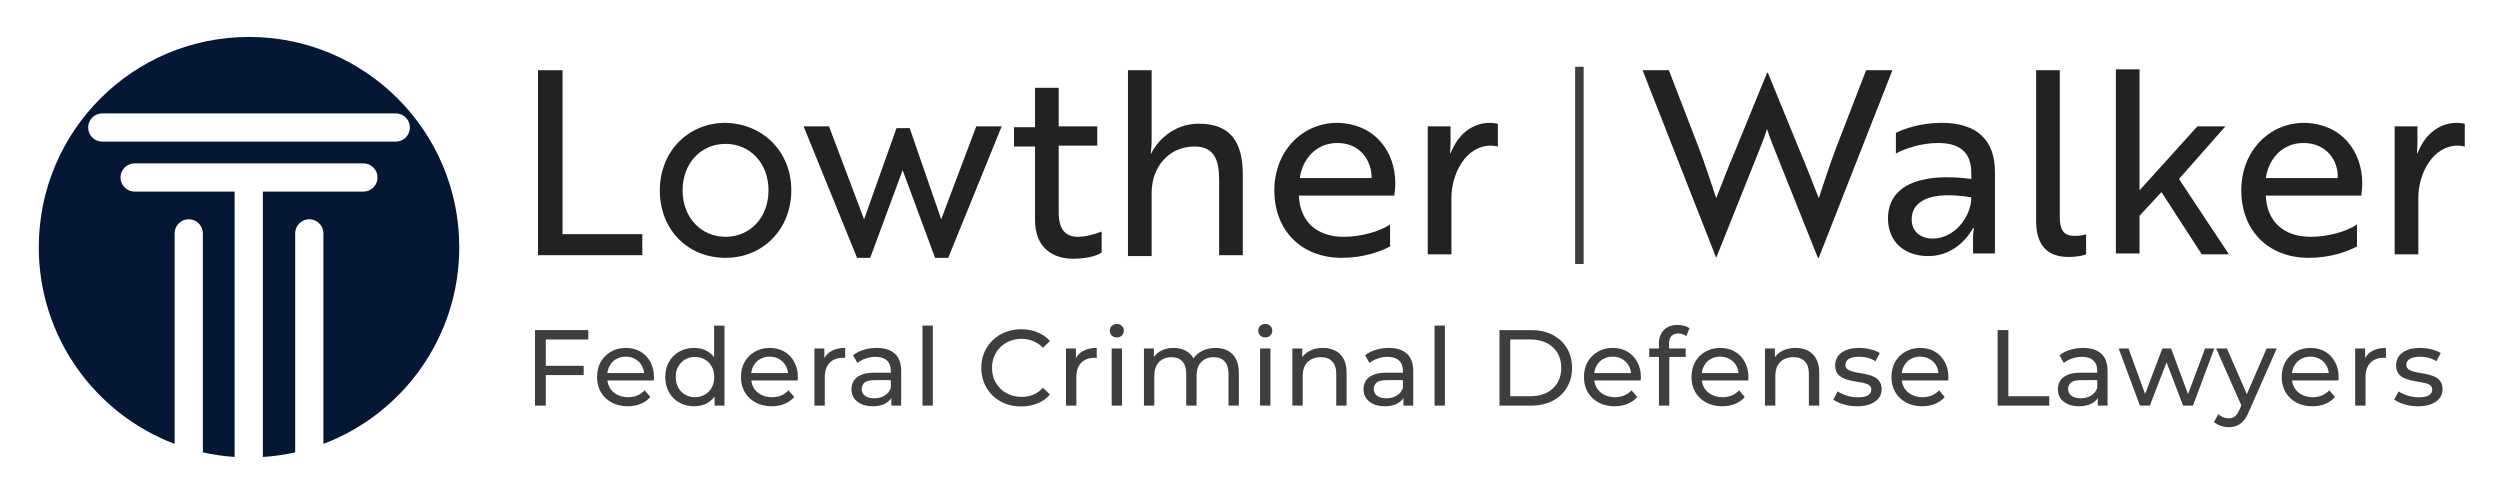 <svg width="369" height="73" viewBox="0 0 369 73" fill="none" xmlns="http://www.w3.org/2000/svg">
<path d="M36.756 5.452C53.895 5.452 67.789 19.347 67.789 36.486C67.789 49.76 59.456 61.084 47.736 65.519V34.446C47.736 33.296 46.804 32.363 45.653 32.363C44.503 32.363 43.569 33.296 43.569 34.446V66.769C42.018 67.116 40.424 67.347 38.795 67.452V28.283H53.639C54.789 28.283 55.722 27.35 55.722 26.199C55.722 25.049 54.789 24.116 53.639 24.116H19.871C18.721 24.116 17.787 25.049 17.787 26.199C17.787 27.35 18.721 28.283 19.871 28.283H34.629V67.446C33.03 67.338 31.465 67.11 29.941 66.769V34.446C29.941 33.296 29.009 32.363 27.858 32.363C26.708 32.363 25.776 33.296 25.775 34.446V65.519C14.056 61.084 5.723 49.76 5.723 36.486C5.723 19.347 19.617 5.452 36.756 5.452ZM15.098 16.737C13.947 16.738 13.015 17.67 13.015 18.82C13.015 19.971 13.947 20.904 15.098 20.904H58.414C59.565 20.904 60.498 19.971 60.498 18.82C60.498 17.67 59.565 16.737 58.414 16.737H15.098Z" fill="#041836"/>
<path d="M79.407 37.538V10.365H83.03V34.562H94.804V37.667H79.407V37.538Z" fill="#222222"/>
<path d="M116.796 28.095C116.796 33.788 112.656 38.058 107.092 38.058C101.528 38.058 97.388 33.917 97.388 28.095C97.388 22.401 101.528 18.131 107.092 18.131C112.656 18.261 116.796 22.401 116.796 28.095ZM113.432 28.095C113.432 24.083 110.715 21.237 107.092 21.237C103.469 21.237 100.752 24.083 100.752 28.095C100.752 32.106 103.469 34.952 107.092 34.952C110.715 34.952 113.432 32.106 113.432 28.095Z" fill="#222222"/>
<path d="M138.923 32.365L144.099 18.649H147.851L139.959 38.058H138.018L133.23 25.119L128.443 38.058H126.502L118.609 18.649H122.362L127.537 32.365L132.325 18.908H134.265L138.923 32.365Z" fill="#222222"/>
<path d="M152.77 18.649V12.956H156.263V18.649H161.956V21.496H156.263V31.33C156.263 34.047 157.428 34.953 159.11 34.953C160.274 34.953 161.568 34.565 162.603 34.177V37.282C161.827 37.8 160.274 38.188 158.334 38.188C155.616 38.188 152.77 36.765 152.77 32.495V21.626H149.665V18.779H152.77V18.649Z" fill="#222222"/>
<path d="M166.487 10.365H169.98V20.846C169.98 21.752 169.851 22.399 169.851 22.787C170.627 21.105 172.956 18.258 176.967 18.258C181.625 18.258 183.437 20.975 183.437 25.763V37.667H179.943V26.539C179.943 23.951 179.426 21.622 176.32 21.622C172.568 21.622 169.98 24.598 169.98 28.48V37.797H166.487V10.365Z" fill="#222222"/>
<path d="M205.948 27.059C205.948 27.836 205.819 28.483 205.819 28.871H191.716C191.845 32.623 194.303 34.952 198.314 34.952C200.902 34.952 203.619 34.176 205.172 33.141V36.376C203.749 37.152 201.161 38.058 198.056 38.058C192.104 38.058 188.093 34.047 188.093 28.095C188.093 22.401 192.104 18.131 197.409 18.131C202.972 18.261 205.948 22.401 205.948 27.059ZM197.409 21.107C194.174 21.107 192.233 23.566 191.845 26.283H202.455C202.455 23.695 200.773 21.107 197.409 21.107Z" fill="#222222"/>
<path d="M210.864 18.649H214.099V21.237C214.099 22.013 213.97 22.531 214.099 22.66C215.134 19.943 217.204 18.131 219.921 18.131C220.439 18.131 220.957 18.261 221.086 18.261V21.625C220.957 21.625 220.568 21.495 220.051 21.495C216.428 21.495 214.228 25.507 214.228 29.259V37.54H210.735V18.649H210.864Z" fill="#222222"/>
<path d="M246.324 10.365L250.723 21.752C251.758 24.469 252.664 27.316 253.311 29.256C254.087 27.316 254.993 24.857 256.158 22.14L260.816 10.753H260.945L265.603 22.14C266.767 24.857 267.673 27.316 268.45 29.256C269.096 27.316 270.002 24.469 271.037 21.752L275.437 10.365H279.318L268.45 38.055H268.32L262.368 23.175C261.851 21.881 261.204 20.328 260.816 19.034C260.427 20.328 259.78 21.881 259.263 23.175L253.311 38.055L242.442 10.365H246.324Z" fill="#222222"/>
<path d="M279.963 19.555C280.998 19.037 283.456 18.131 286.562 18.131C291.867 18.131 294.454 20.719 294.454 25.377V37.411H291.22V35.211C291.22 34.306 291.349 33.658 291.349 33.658H291.22C290.961 34.176 288.891 37.799 284.621 37.799C281.127 37.799 278.669 35.729 278.669 32.235C278.669 27.577 283.068 25.377 290.961 26.413V25.507C290.961 22.272 289.02 21.107 286.044 21.107C283.456 21.107 280.998 22.013 279.833 22.66V19.555H279.963ZM290.961 29.13C284.75 28.095 282.162 29.777 282.162 32.365C282.162 34.047 283.327 35.211 285.268 35.211C288.502 35.211 290.961 31.976 290.961 29.13Z" fill="#222222"/>
<path d="M300.531 10.365H304.024V31.974C304.024 34.044 304.671 34.82 306.224 34.82C307 34.82 307.647 34.691 307.906 34.562V37.538C307.647 37.667 306.741 37.926 305.318 37.926C302.472 37.926 300.531 36.503 300.531 32.621V10.365Z" fill="#222222"/>
<path d="M321.618 26.412L328.993 37.54H324.982L319.03 28.353L315.796 31.847V37.411H312.302V10.238H315.796V28.094L324.335 18.649H328.476L321.618 26.412Z" fill="#222222"/>
<path d="M348.669 27.059C348.669 27.836 348.539 28.483 348.539 28.871H334.436C334.565 32.623 337.024 34.952 341.035 34.952C343.622 34.952 346.34 34.176 347.892 33.141V36.376C346.469 37.152 343.881 38.058 340.776 38.058C334.824 38.058 330.813 34.047 330.813 28.095C330.813 22.401 334.824 18.131 340.129 18.131C345.693 18.261 348.669 22.401 348.669 27.059ZM340 21.107C336.765 21.107 334.824 23.566 334.436 26.283H345.046C345.175 23.695 343.364 21.107 340 21.107Z" fill="#222222"/>
<path d="M353.58 18.649H356.815V21.237C356.815 22.013 356.685 22.531 356.815 22.66C357.85 19.943 359.92 18.131 362.637 18.131C363.155 18.131 363.672 18.261 363.802 18.261V21.625C363.672 21.625 363.284 21.495 362.767 21.495C359.144 21.495 356.944 25.507 356.944 29.259V37.54H353.451V18.649H353.58Z" fill="#222222"/>
<path fill-rule="evenodd" clip-rule="evenodd" d="M232.491 38.966V9.852H233.748V38.966H232.491Z" fill="#3E3E3E"/>
<path d="M356.879 59.964C356.179 59.964 355.51 59.868 354.873 59.677C354.247 59.486 353.753 59.252 353.393 58.976L354.029 57.766C354.39 58.011 354.836 58.218 355.367 58.387C355.897 58.557 356.439 58.642 356.991 58.642C357.702 58.642 358.211 58.541 358.519 58.34C358.837 58.138 358.997 57.857 358.997 57.496C358.997 57.23 358.901 57.023 358.71 56.875C358.519 56.726 358.264 56.615 357.946 56.541C357.638 56.466 357.293 56.403 356.911 56.349C356.529 56.286 356.147 56.212 355.765 56.127C355.383 56.031 355.032 55.904 354.714 55.744C354.396 55.575 354.141 55.346 353.95 55.06C353.759 54.763 353.663 54.37 353.663 53.882C353.663 53.372 353.807 52.926 354.093 52.544C354.38 52.162 354.783 51.87 355.303 51.669C355.834 51.456 356.46 51.35 357.182 51.35C357.734 51.35 358.291 51.419 358.853 51.557C359.426 51.685 359.893 51.87 360.254 52.114L359.602 53.325C359.219 53.07 358.821 52.895 358.408 52.799C357.994 52.703 357.58 52.656 357.166 52.656C356.497 52.656 355.998 52.767 355.669 52.99C355.34 53.202 355.176 53.478 355.176 53.818C355.176 54.105 355.271 54.328 355.462 54.487C355.664 54.635 355.919 54.752 356.226 54.837C356.545 54.922 356.895 54.996 357.277 55.06C357.659 55.113 358.041 55.187 358.423 55.283C358.806 55.368 359.15 55.49 359.458 55.649C359.777 55.808 360.031 56.031 360.222 56.318C360.424 56.604 360.525 56.986 360.525 57.464C360.525 57.973 360.376 58.414 360.079 58.785C359.782 59.157 359.363 59.449 358.821 59.661C358.28 59.863 357.633 59.964 356.879 59.964Z" fill="#3E3E3E"/>
<path d="M347.625 59.868V51.43H349.09V53.722L348.947 53.149C349.18 52.566 349.573 52.12 350.125 51.812C350.677 51.504 351.356 51.35 352.163 51.35V52.831C352.099 52.82 352.035 52.815 351.972 52.815C351.919 52.815 351.866 52.815 351.813 52.815C350.995 52.815 350.348 53.059 349.87 53.547C349.393 54.036 349.154 54.741 349.154 55.665V59.868H347.625Z" fill="#3E3E3E"/>
<path d="M341.317 59.964C340.414 59.964 339.618 59.778 338.929 59.406C338.249 59.035 337.719 58.525 337.337 57.878C336.965 57.23 336.779 56.487 336.779 55.649C336.779 54.81 336.96 54.067 337.321 53.42C337.692 52.773 338.196 52.268 338.833 51.907C339.48 51.536 340.207 51.35 341.014 51.35C341.831 51.35 342.553 51.531 343.179 51.892C343.806 52.252 344.294 52.762 344.644 53.42C345.005 54.067 345.185 54.826 345.185 55.697C345.185 55.76 345.18 55.835 345.169 55.92C345.169 56.005 345.164 56.084 345.153 56.158H337.973V55.06H344.357L343.737 55.442C343.747 54.901 343.636 54.418 343.402 53.993C343.169 53.569 342.845 53.239 342.431 53.006C342.028 52.762 341.555 52.64 341.014 52.64C340.483 52.64 340.011 52.762 339.597 53.006C339.183 53.239 338.86 53.574 338.626 54.009C338.393 54.434 338.276 54.922 338.276 55.474V55.728C338.276 56.291 338.403 56.795 338.658 57.241C338.923 57.676 339.289 58.016 339.756 58.26C340.223 58.504 340.759 58.626 341.364 58.626C341.863 58.626 342.314 58.541 342.718 58.371C343.132 58.202 343.492 57.947 343.8 57.607L344.644 58.594C344.262 59.04 343.784 59.38 343.211 59.613C342.649 59.847 342.017 59.964 341.317 59.964Z" fill="#3E3E3E"/>
<path d="M328.947 63.052C328.544 63.052 328.151 62.983 327.769 62.845C327.387 62.718 327.058 62.527 326.782 62.272L327.435 61.126C327.647 61.328 327.881 61.481 328.135 61.587C328.39 61.694 328.661 61.747 328.947 61.747C329.319 61.747 329.627 61.651 329.871 61.46C330.115 61.269 330.343 60.929 330.555 60.441L331.081 59.279L331.24 59.088L334.551 51.43H336.048L331.956 60.712C331.712 61.306 331.436 61.773 331.128 62.113C330.831 62.453 330.502 62.691 330.141 62.829C329.781 62.978 329.383 63.052 328.947 63.052ZM330.953 60.139L327.101 51.43H328.693L331.972 58.945L330.953 60.139Z" fill="#3E3E3E"/>
<path d="M315.852 59.868L312.716 51.43H314.165L316.951 59.072H316.266L319.164 51.43H320.453L323.287 59.072H322.618L325.468 51.43H326.837L323.685 59.868H322.22L319.562 52.895H320.007L317.317 59.868H315.852Z" fill="#3E3E3E"/>
<path d="M309.629 59.868V58.085L309.55 57.751V54.71C309.55 54.062 309.359 53.563 308.977 53.213C308.605 52.852 308.043 52.672 307.289 52.672C306.79 52.672 306.302 52.757 305.824 52.926C305.347 53.086 304.943 53.303 304.614 53.579L303.978 52.433C304.413 52.083 304.933 51.817 305.538 51.637C306.153 51.446 306.795 51.35 307.464 51.35C308.621 51.35 309.513 51.632 310.139 52.194C310.765 52.757 311.078 53.616 311.078 54.773V59.868H309.629ZM306.859 59.964C306.233 59.964 305.681 59.857 305.203 59.645C304.736 59.433 304.376 59.141 304.121 58.769C303.866 58.387 303.739 57.958 303.739 57.48C303.739 57.023 303.845 56.609 304.057 56.238C304.28 55.867 304.636 55.569 305.124 55.346C305.623 55.123 306.291 55.012 307.13 55.012H309.804V56.111H307.193C306.429 56.111 305.915 56.238 305.649 56.493C305.384 56.748 305.251 57.055 305.251 57.416C305.251 57.83 305.416 58.164 305.745 58.419C306.074 58.663 306.53 58.785 307.114 58.785C307.687 58.785 308.186 58.658 308.61 58.403C309.046 58.148 309.359 57.777 309.55 57.289L309.852 58.34C309.651 58.838 309.295 59.236 308.786 59.534C308.276 59.82 307.634 59.964 306.859 59.964Z" fill="#3E3E3E"/>
<path d="M294.843 59.868V48.723H296.435V58.483H302.469V59.868H294.843Z" fill="#3E3E3E"/>
<path d="M283.716 59.964C282.813 59.964 282.017 59.778 281.327 59.406C280.648 59.035 280.118 58.525 279.735 57.878C279.364 57.23 279.178 56.487 279.178 55.649C279.178 54.81 279.359 54.067 279.72 53.42C280.091 52.773 280.595 52.268 281.232 51.907C281.879 51.536 282.606 51.35 283.413 51.35C284.23 51.35 284.952 51.531 285.578 51.892C286.204 52.252 286.693 52.762 287.043 53.42C287.404 54.067 287.584 54.826 287.584 55.697C287.584 55.76 287.579 55.835 287.568 55.92C287.568 56.005 287.563 56.084 287.552 56.158H280.372V55.06H286.756L286.135 55.442C286.146 54.901 286.035 54.418 285.801 53.993C285.568 53.569 285.244 53.239 284.83 53.006C284.427 52.762 283.954 52.64 283.413 52.64C282.882 52.64 282.41 52.762 281.996 53.006C281.582 53.239 281.258 53.574 281.025 54.009C280.791 54.434 280.675 54.922 280.675 55.474V55.728C280.675 56.291 280.802 56.795 281.057 57.241C281.322 57.676 281.688 58.016 282.155 58.26C282.622 58.504 283.158 58.626 283.763 58.626C284.262 58.626 284.713 58.541 285.117 58.371C285.53 58.202 285.891 57.947 286.199 57.607L287.043 58.594C286.661 59.04 286.183 59.38 285.61 59.613C285.048 59.847 284.416 59.964 283.716 59.964Z" fill="#3E3E3E"/>
<path d="M274.085 59.964C273.384 59.964 272.716 59.868 272.079 59.677C271.453 59.486 270.959 59.252 270.598 58.976L271.235 57.766C271.596 58.011 272.042 58.218 272.572 58.387C273.103 58.557 273.644 58.642 274.196 58.642C274.907 58.642 275.417 58.541 275.725 58.34C276.043 58.138 276.202 57.857 276.202 57.496C276.202 57.23 276.107 57.023 275.916 56.875C275.725 56.726 275.47 56.615 275.151 56.541C274.844 56.466 274.499 56.403 274.117 56.349C273.734 56.286 273.352 56.212 272.97 56.127C272.588 56.031 272.238 55.904 271.92 55.744C271.601 55.575 271.346 55.346 271.155 55.06C270.964 54.763 270.869 54.37 270.869 53.882C270.869 53.372 271.012 52.926 271.299 52.544C271.585 52.162 271.989 51.87 272.509 51.669C273.039 51.456 273.665 51.35 274.387 51.35C274.939 51.35 275.496 51.419 276.059 51.557C276.632 51.685 277.099 51.87 277.46 52.114L276.807 53.325C276.425 53.07 276.027 52.895 275.613 52.799C275.199 52.703 274.785 52.656 274.371 52.656C273.703 52.656 273.204 52.767 272.875 52.99C272.546 53.202 272.381 53.478 272.381 53.818C272.381 54.105 272.477 54.328 272.668 54.487C272.869 54.635 273.124 54.752 273.432 54.837C273.75 54.922 274.101 54.996 274.483 55.06C274.865 55.113 275.247 55.187 275.629 55.283C276.011 55.368 276.356 55.49 276.664 55.649C276.982 55.808 277.237 56.031 277.428 56.318C277.63 56.604 277.73 56.986 277.73 57.464C277.73 57.973 277.582 58.414 277.285 58.785C276.988 59.157 276.568 59.449 276.027 59.661C275.486 59.863 274.838 59.964 274.085 59.964Z" fill="#3E3E3E"/>
<path d="M265.016 51.35C265.706 51.35 266.311 51.483 266.831 51.748C267.362 52.014 267.776 52.417 268.073 52.958C268.37 53.5 268.519 54.184 268.519 55.012V59.868H266.99V55.187C266.99 54.37 266.789 53.754 266.385 53.34C265.993 52.926 265.435 52.719 264.714 52.719C264.172 52.719 263.7 52.826 263.297 53.038C262.894 53.25 262.58 53.563 262.358 53.977C262.145 54.391 262.039 54.906 262.039 55.522V59.868H260.511V51.43H261.975V53.707L261.737 53.102C262.013 52.55 262.437 52.12 263.01 51.812C263.583 51.504 264.252 51.35 265.016 51.35Z" fill="#3E3E3E"/>
<path d="M254.2 59.964C253.298 59.964 252.502 59.778 251.812 59.406C251.133 59.035 250.602 58.525 250.22 57.878C249.849 57.23 249.663 56.487 249.663 55.649C249.663 54.81 249.844 54.067 250.204 53.42C250.576 52.773 251.08 52.268 251.717 51.907C252.364 51.536 253.091 51.35 253.898 51.35C254.715 51.35 255.437 51.531 256.063 51.892C256.689 52.252 257.178 52.762 257.528 53.42C257.889 54.067 258.069 54.826 258.069 55.697C258.069 55.76 258.064 55.835 258.053 55.92C258.053 56.005 258.048 56.084 258.037 56.158H250.857V55.06H257.241L256.62 55.442C256.631 54.901 256.519 54.418 256.286 53.993C256.052 53.569 255.729 53.239 255.315 53.006C254.912 52.762 254.439 52.64 253.898 52.64C253.367 52.64 252.895 52.762 252.481 53.006C252.067 53.239 251.743 53.574 251.51 54.009C251.276 54.434 251.16 54.922 251.16 55.474V55.728C251.16 56.291 251.287 56.795 251.542 57.241C251.807 57.676 252.173 58.016 252.64 58.26C253.107 58.504 253.643 58.626 254.248 58.626C254.747 58.626 255.198 58.541 255.601 58.371C256.015 58.202 256.376 57.947 256.684 57.607L257.528 58.594C257.146 59.04 256.668 59.38 256.095 59.613C255.532 59.847 254.901 59.964 254.2 59.964Z" fill="#3E3E3E"/>
<path d="M244.86 59.868V50.681C244.86 49.854 245.099 49.196 245.577 48.707C246.065 48.209 246.755 47.959 247.646 47.959C247.975 47.959 248.288 48.002 248.585 48.086C248.893 48.161 249.153 48.283 249.366 48.453L248.904 49.615C248.745 49.487 248.564 49.392 248.363 49.328C248.161 49.254 247.949 49.217 247.726 49.217C247.28 49.217 246.94 49.344 246.707 49.599C246.473 49.843 246.357 50.209 246.357 50.697V51.828L246.388 52.528V59.868H244.86ZM243.427 52.688V51.43H248.808V52.688H243.427Z" fill="#3E3E3E"/>
<path d="M238.328 59.964C237.426 59.964 236.63 59.778 235.94 59.406C235.261 59.035 234.73 58.525 234.348 57.878C233.977 57.23 233.791 56.487 233.791 55.649C233.791 54.81 233.971 54.067 234.332 53.42C234.704 52.773 235.208 52.268 235.845 51.907C236.492 51.536 237.219 51.35 238.026 51.35C238.843 51.35 239.565 51.531 240.191 51.892C240.817 52.252 241.305 52.762 241.656 53.42C242.017 54.067 242.197 54.826 242.197 55.697C242.197 55.76 242.192 55.835 242.181 55.92C242.181 56.005 242.176 56.084 242.165 56.158H234.985V55.06H241.369L240.748 55.442C240.759 54.901 240.647 54.418 240.414 53.993C240.18 53.569 239.857 53.239 239.443 53.006C239.039 52.762 238.567 52.64 238.026 52.64C237.495 52.64 237.023 52.762 236.609 53.006C236.195 53.239 235.871 53.574 235.638 54.009C235.404 54.434 235.288 54.922 235.288 55.474V55.728C235.288 56.291 235.415 56.795 235.67 57.241C235.935 57.676 236.301 58.016 236.768 58.26C237.235 58.504 237.771 58.626 238.376 58.626C238.875 58.626 239.326 58.541 239.729 58.371C240.143 58.202 240.504 57.947 240.812 57.607L241.656 58.594C241.274 59.04 240.796 59.38 240.223 59.613C239.66 59.847 239.029 59.964 238.328 59.964Z" fill="#3E3E3E"/>
<path d="M221.322 59.868V48.723H226.018C227.207 48.723 228.252 48.957 229.155 49.424C230.067 49.891 230.773 50.544 231.272 51.382C231.781 52.221 232.036 53.192 232.036 54.296C232.036 55.4 231.781 56.371 231.272 57.209C230.773 58.048 230.067 58.701 229.155 59.168C228.252 59.635 227.207 59.868 226.018 59.868H221.322ZM222.914 58.483H225.923C226.846 58.483 227.642 58.308 228.311 57.958C228.99 57.607 229.515 57.119 229.887 56.493C230.258 55.856 230.444 55.124 230.444 54.296C230.444 53.457 230.258 52.725 229.887 52.099C229.515 51.472 228.99 50.984 228.311 50.634C227.642 50.284 226.846 50.109 225.923 50.109H222.914V58.483Z" fill="#3E3E3E"/>
<path d="M211.741 59.868V48.055H213.269V59.868H211.741Z" fill="#3E3E3E"/>
<path d="M207.145 59.868V58.085L207.065 57.751V54.71C207.065 54.062 206.874 53.563 206.492 53.213C206.121 52.852 205.558 52.672 204.805 52.672C204.306 52.672 203.818 52.757 203.34 52.926C202.862 53.086 202.459 53.303 202.13 53.579L201.493 52.433C201.928 52.083 202.448 51.817 203.053 51.637C203.669 51.446 204.311 51.35 204.98 51.35C206.137 51.35 207.028 51.632 207.654 52.194C208.281 52.757 208.594 53.616 208.594 54.773V59.868H207.145ZM204.375 59.964C203.749 59.964 203.197 59.857 202.719 59.645C202.252 59.433 201.891 59.141 201.636 58.769C201.382 58.387 201.254 57.958 201.254 57.48C201.254 57.023 201.361 56.609 201.573 56.238C201.796 55.867 202.151 55.569 202.639 55.346C203.138 55.123 203.807 55.012 204.645 55.012H207.32V56.111H204.709C203.945 56.111 203.43 56.238 203.165 56.493C202.9 56.748 202.767 57.055 202.767 57.416C202.767 57.83 202.931 58.164 203.26 58.419C203.589 58.663 204.046 58.785 204.63 58.785C205.203 58.785 205.701 58.658 206.126 58.403C206.561 58.148 206.874 57.777 207.065 57.289L207.368 58.34C207.166 58.838 206.811 59.236 206.301 59.534C205.792 59.82 205.15 59.964 204.375 59.964Z" fill="#3E3E3E"/>
<path d="M195.257 51.35C195.947 51.35 196.552 51.483 197.072 51.748C197.603 52.014 198.016 52.417 198.314 52.958C198.611 53.5 198.759 54.184 198.759 55.012V59.868H197.231V55.187C197.231 54.37 197.029 53.754 196.626 53.34C196.233 52.926 195.676 52.719 194.954 52.719C194.413 52.719 193.941 52.826 193.538 53.038C193.134 53.25 192.821 53.563 192.598 53.977C192.386 54.391 192.28 54.906 192.28 55.522V59.868H190.751V51.43H192.216V53.707L191.977 53.102C192.253 52.55 192.678 52.12 193.251 51.812C193.824 51.504 194.493 51.35 195.257 51.35Z" fill="#3E3E3E"/>
<path d="M185.987 59.868V51.43H187.516V59.868H185.987ZM186.752 49.806C186.454 49.806 186.205 49.71 186.003 49.519C185.812 49.328 185.717 49.095 185.717 48.819C185.717 48.532 185.812 48.293 186.003 48.102C186.205 47.911 186.454 47.816 186.752 47.816C187.049 47.816 187.293 47.911 187.484 48.102C187.686 48.283 187.786 48.511 187.786 48.787C187.786 49.074 187.691 49.318 187.5 49.519C187.309 49.71 187.059 49.806 186.752 49.806Z" fill="#3E3E3E"/>
<path d="M179.401 51.35C180.08 51.35 180.68 51.483 181.2 51.748C181.72 52.014 182.123 52.417 182.41 52.958C182.707 53.5 182.856 54.184 182.856 55.012V59.868H181.327V55.187C181.327 54.37 181.136 53.754 180.754 53.34C180.372 52.926 179.836 52.719 179.146 52.719C178.637 52.719 178.191 52.826 177.809 53.038C177.427 53.25 177.13 53.563 176.917 53.977C176.716 54.391 176.615 54.906 176.615 55.522V59.868H175.086V55.187C175.086 54.37 174.895 53.754 174.513 53.34C174.142 52.926 173.606 52.719 172.905 52.719C172.407 52.719 171.966 52.826 171.584 53.038C171.202 53.25 170.905 53.563 170.692 53.977C170.48 54.391 170.374 54.906 170.374 55.522V59.868H168.846V51.43H170.31V53.675L170.072 53.102C170.337 52.55 170.746 52.12 171.297 51.812C171.849 51.504 172.491 51.35 173.224 51.35C174.03 51.35 174.726 51.552 175.309 51.955C175.893 52.348 176.275 52.948 176.456 53.754L175.835 53.5C176.089 52.852 176.535 52.332 177.172 51.939C177.809 51.547 178.552 51.35 179.401 51.35Z" fill="#3E3E3E"/>
<path d="M164.081 59.868V51.43H165.61V59.868H164.081ZM164.845 49.806C164.548 49.806 164.299 49.71 164.097 49.519C163.906 49.328 163.811 49.095 163.811 48.819C163.811 48.532 163.906 48.293 164.097 48.102C164.299 47.911 164.548 47.816 164.845 47.816C165.143 47.816 165.387 47.911 165.578 48.102C165.779 48.283 165.88 48.511 165.88 48.787C165.88 49.074 165.785 49.318 165.594 49.519C165.403 49.71 165.153 49.806 164.845 49.806Z" fill="#3E3E3E"/>
<path d="M157.342 59.868V51.43H158.807V53.722L158.664 53.149C158.897 52.566 159.29 52.12 159.842 51.812C160.394 51.504 161.073 51.35 161.88 51.35V52.831C161.816 52.82 161.752 52.815 161.689 52.815C161.635 52.815 161.582 52.815 161.529 52.815C160.712 52.815 160.065 53.059 159.587 53.547C159.109 54.036 158.871 54.741 158.871 55.665V59.868H157.342Z" fill="#3E3E3E"/>
<path d="M150.725 59.995C149.876 59.995 149.091 59.857 148.369 59.581C147.658 59.295 147.037 58.897 146.506 58.387C145.986 57.867 145.577 57.262 145.28 56.572C144.983 55.882 144.834 55.123 144.834 54.295C144.834 53.468 144.983 52.709 145.28 52.019C145.577 51.329 145.991 50.729 146.522 50.22C147.053 49.7 147.674 49.302 148.385 49.026C149.106 48.739 149.892 48.596 150.741 48.596C151.601 48.596 152.391 48.744 153.113 49.042C153.845 49.328 154.466 49.758 154.976 50.331L153.941 51.334C153.516 50.888 153.039 50.559 152.508 50.347C151.977 50.124 151.41 50.013 150.805 50.013C150.178 50.013 149.595 50.119 149.053 50.331C148.523 50.543 148.061 50.841 147.668 51.223C147.276 51.605 146.968 52.061 146.745 52.592C146.533 53.112 146.427 53.68 146.427 54.295C146.427 54.911 146.533 55.484 146.745 56.015C146.968 56.535 147.276 56.986 147.668 57.368C148.061 57.75 148.523 58.047 149.053 58.26C149.595 58.472 150.178 58.578 150.805 58.578C151.41 58.578 151.977 58.472 152.508 58.26C153.039 58.037 153.516 57.697 153.941 57.241L154.976 58.244C154.466 58.817 153.845 59.252 153.113 59.549C152.391 59.847 151.595 59.995 150.725 59.995Z" fill="#3E3E3E"/>
<path d="M136.16 59.868V48.055H137.688V59.868H136.16Z" fill="#3E3E3E"/>
<path d="M131.563 59.868V58.085L131.484 57.751V54.71C131.484 54.062 131.293 53.563 130.911 53.213C130.539 52.852 129.977 52.672 129.223 52.672C128.724 52.672 128.236 52.757 127.758 52.926C127.281 53.086 126.877 53.303 126.548 53.579L125.912 52.433C126.347 52.083 126.867 51.817 127.472 51.637C128.087 51.446 128.73 51.35 129.398 51.35C130.555 51.35 131.447 51.632 132.073 52.194C132.699 52.757 133.012 53.616 133.012 54.773V59.868H131.563ZM128.793 59.964C128.167 59.964 127.615 59.857 127.138 59.645C126.671 59.433 126.31 59.141 126.055 58.769C125.8 58.387 125.673 57.958 125.673 57.48C125.673 57.023 125.779 56.609 125.991 56.238C126.214 55.867 126.57 55.569 127.058 55.346C127.557 55.123 128.225 55.012 129.064 55.012H131.739V56.111H129.128C128.363 56.111 127.849 56.238 127.583 56.493C127.318 56.748 127.185 57.055 127.185 57.416C127.185 57.83 127.35 58.164 127.679 58.419C128.008 58.663 128.464 58.785 129.048 58.785C129.621 58.785 130.12 58.658 130.544 58.403C130.98 58.148 131.293 57.777 131.484 57.289L131.786 58.34C131.585 58.838 131.229 59.236 130.72 59.534C130.21 59.82 129.568 59.964 128.793 59.964Z" fill="#3E3E3E"/>
<path d="M120.209 59.868V51.43H121.674V53.722L121.53 53.149C121.764 52.566 122.157 52.12 122.708 51.812C123.26 51.504 123.94 51.35 124.746 51.35V52.831C124.683 52.82 124.619 52.815 124.555 52.815C124.502 52.815 124.449 52.815 124.396 52.815C123.579 52.815 122.931 53.059 122.454 53.547C121.976 54.036 121.737 54.741 121.737 55.665V59.868H120.209Z" fill="#3E3E3E"/>
<path d="M113.9 59.964C112.998 59.964 112.202 59.778 111.512 59.406C110.833 59.035 110.302 58.525 109.92 57.878C109.549 57.23 109.363 56.487 109.363 55.649C109.363 54.81 109.543 54.067 109.904 53.42C110.276 52.773 110.78 52.268 111.417 51.907C112.064 51.536 112.791 51.35 113.598 51.35C114.415 51.35 115.137 51.531 115.763 51.892C116.389 52.252 116.877 52.762 117.227 53.42C117.588 54.067 117.769 54.826 117.769 55.697C117.769 55.76 117.763 55.835 117.753 55.92C117.753 56.005 117.748 56.084 117.737 56.158H110.557V55.06H116.941L116.32 55.442C116.331 54.901 116.219 54.418 115.986 53.993C115.752 53.569 115.428 53.239 115.015 53.006C114.611 52.762 114.139 52.64 113.598 52.64C113.067 52.64 112.595 52.762 112.181 53.006C111.767 53.239 111.443 53.574 111.21 54.009C110.976 54.434 110.859 54.922 110.859 55.474V55.728C110.859 56.291 110.987 56.795 111.241 57.241C111.507 57.676 111.873 58.016 112.34 58.26C112.807 58.504 113.343 58.626 113.948 58.626C114.447 58.626 114.898 58.541 115.301 58.371C115.715 58.202 116.076 57.947 116.384 57.607L117.227 58.594C116.845 59.04 116.368 59.38 115.795 59.613C115.232 59.847 114.601 59.964 113.9 59.964Z" fill="#3E3E3E"/>
<path d="M102.459 59.964C101.642 59.964 100.909 59.783 100.262 59.422C99.625 59.062 99.121 58.557 98.75 57.91C98.378 57.262 98.192 56.509 98.192 55.649C98.192 54.789 98.378 54.041 98.75 53.404C99.121 52.757 99.625 52.253 100.262 51.892C100.909 51.531 101.642 51.35 102.459 51.35C103.17 51.35 103.812 51.51 104.385 51.828C104.959 52.147 105.415 52.624 105.755 53.261C106.105 53.898 106.28 54.694 106.28 55.649C106.28 56.604 106.11 57.4 105.77 58.037C105.441 58.674 104.99 59.157 104.417 59.486C103.844 59.804 103.191 59.964 102.459 59.964ZM102.586 58.626C103.117 58.626 103.595 58.504 104.019 58.26C104.454 58.016 104.794 57.671 105.038 57.225C105.293 56.769 105.42 56.243 105.42 55.649C105.42 55.044 105.293 54.524 105.038 54.089C104.794 53.643 104.454 53.298 104.019 53.054C103.595 52.81 103.117 52.688 102.586 52.688C102.045 52.688 101.562 52.81 101.138 53.054C100.713 53.298 100.373 53.643 100.119 54.089C99.864 54.524 99.737 55.044 99.737 55.649C99.737 56.243 99.864 56.769 100.119 57.225C100.373 57.671 100.713 58.016 101.138 58.26C101.562 58.504 102.045 58.626 102.586 58.626ZM105.468 59.868V57.592L105.564 55.633L105.404 53.675V48.055H106.933V59.868H105.468Z" fill="#3E3E3E"/>
<path d="M92.662 59.964C91.76 59.964 90.964 59.778 90.274 59.406C89.595 59.035 89.064 58.525 88.682 57.878C88.311 57.23 88.125 56.487 88.125 55.649C88.125 54.81 88.305 54.067 88.666 53.42C89.038 52.773 89.542 52.268 90.179 51.907C90.826 51.536 91.553 51.35 92.36 51.35C93.177 51.35 93.899 51.531 94.525 51.892C95.151 52.252 95.639 52.762 95.99 53.42C96.35 54.067 96.531 54.826 96.531 55.697C96.531 55.76 96.526 55.835 96.515 55.92C96.515 56.005 96.51 56.084 96.499 56.158H89.319V55.06H95.703L95.082 55.442C95.093 54.901 94.981 54.418 94.748 53.993C94.514 53.569 94.191 53.239 93.777 53.006C93.373 52.762 92.901 52.64 92.36 52.64C91.829 52.64 91.357 52.762 90.943 53.006C90.529 53.239 90.205 53.574 89.972 54.009C89.738 54.434 89.621 54.922 89.621 55.474V55.728C89.621 56.291 89.749 56.795 90.004 57.241C90.269 57.676 90.635 58.016 91.102 58.26C91.569 58.504 92.105 58.626 92.71 58.626C93.209 58.626 93.66 58.541 94.063 58.371C94.477 58.202 94.838 57.947 95.146 57.607L95.99 58.594C95.608 59.04 95.13 59.38 94.557 59.613C93.994 59.847 93.363 59.964 92.662 59.964Z" fill="#3E3E3E"/>
<path d="M80.401 53.993H86.148V55.362H80.401V53.993ZM80.56 59.868H78.968V48.723H86.833V50.109H80.56V59.868Z" fill="#3E3E3E"/>
</svg>
